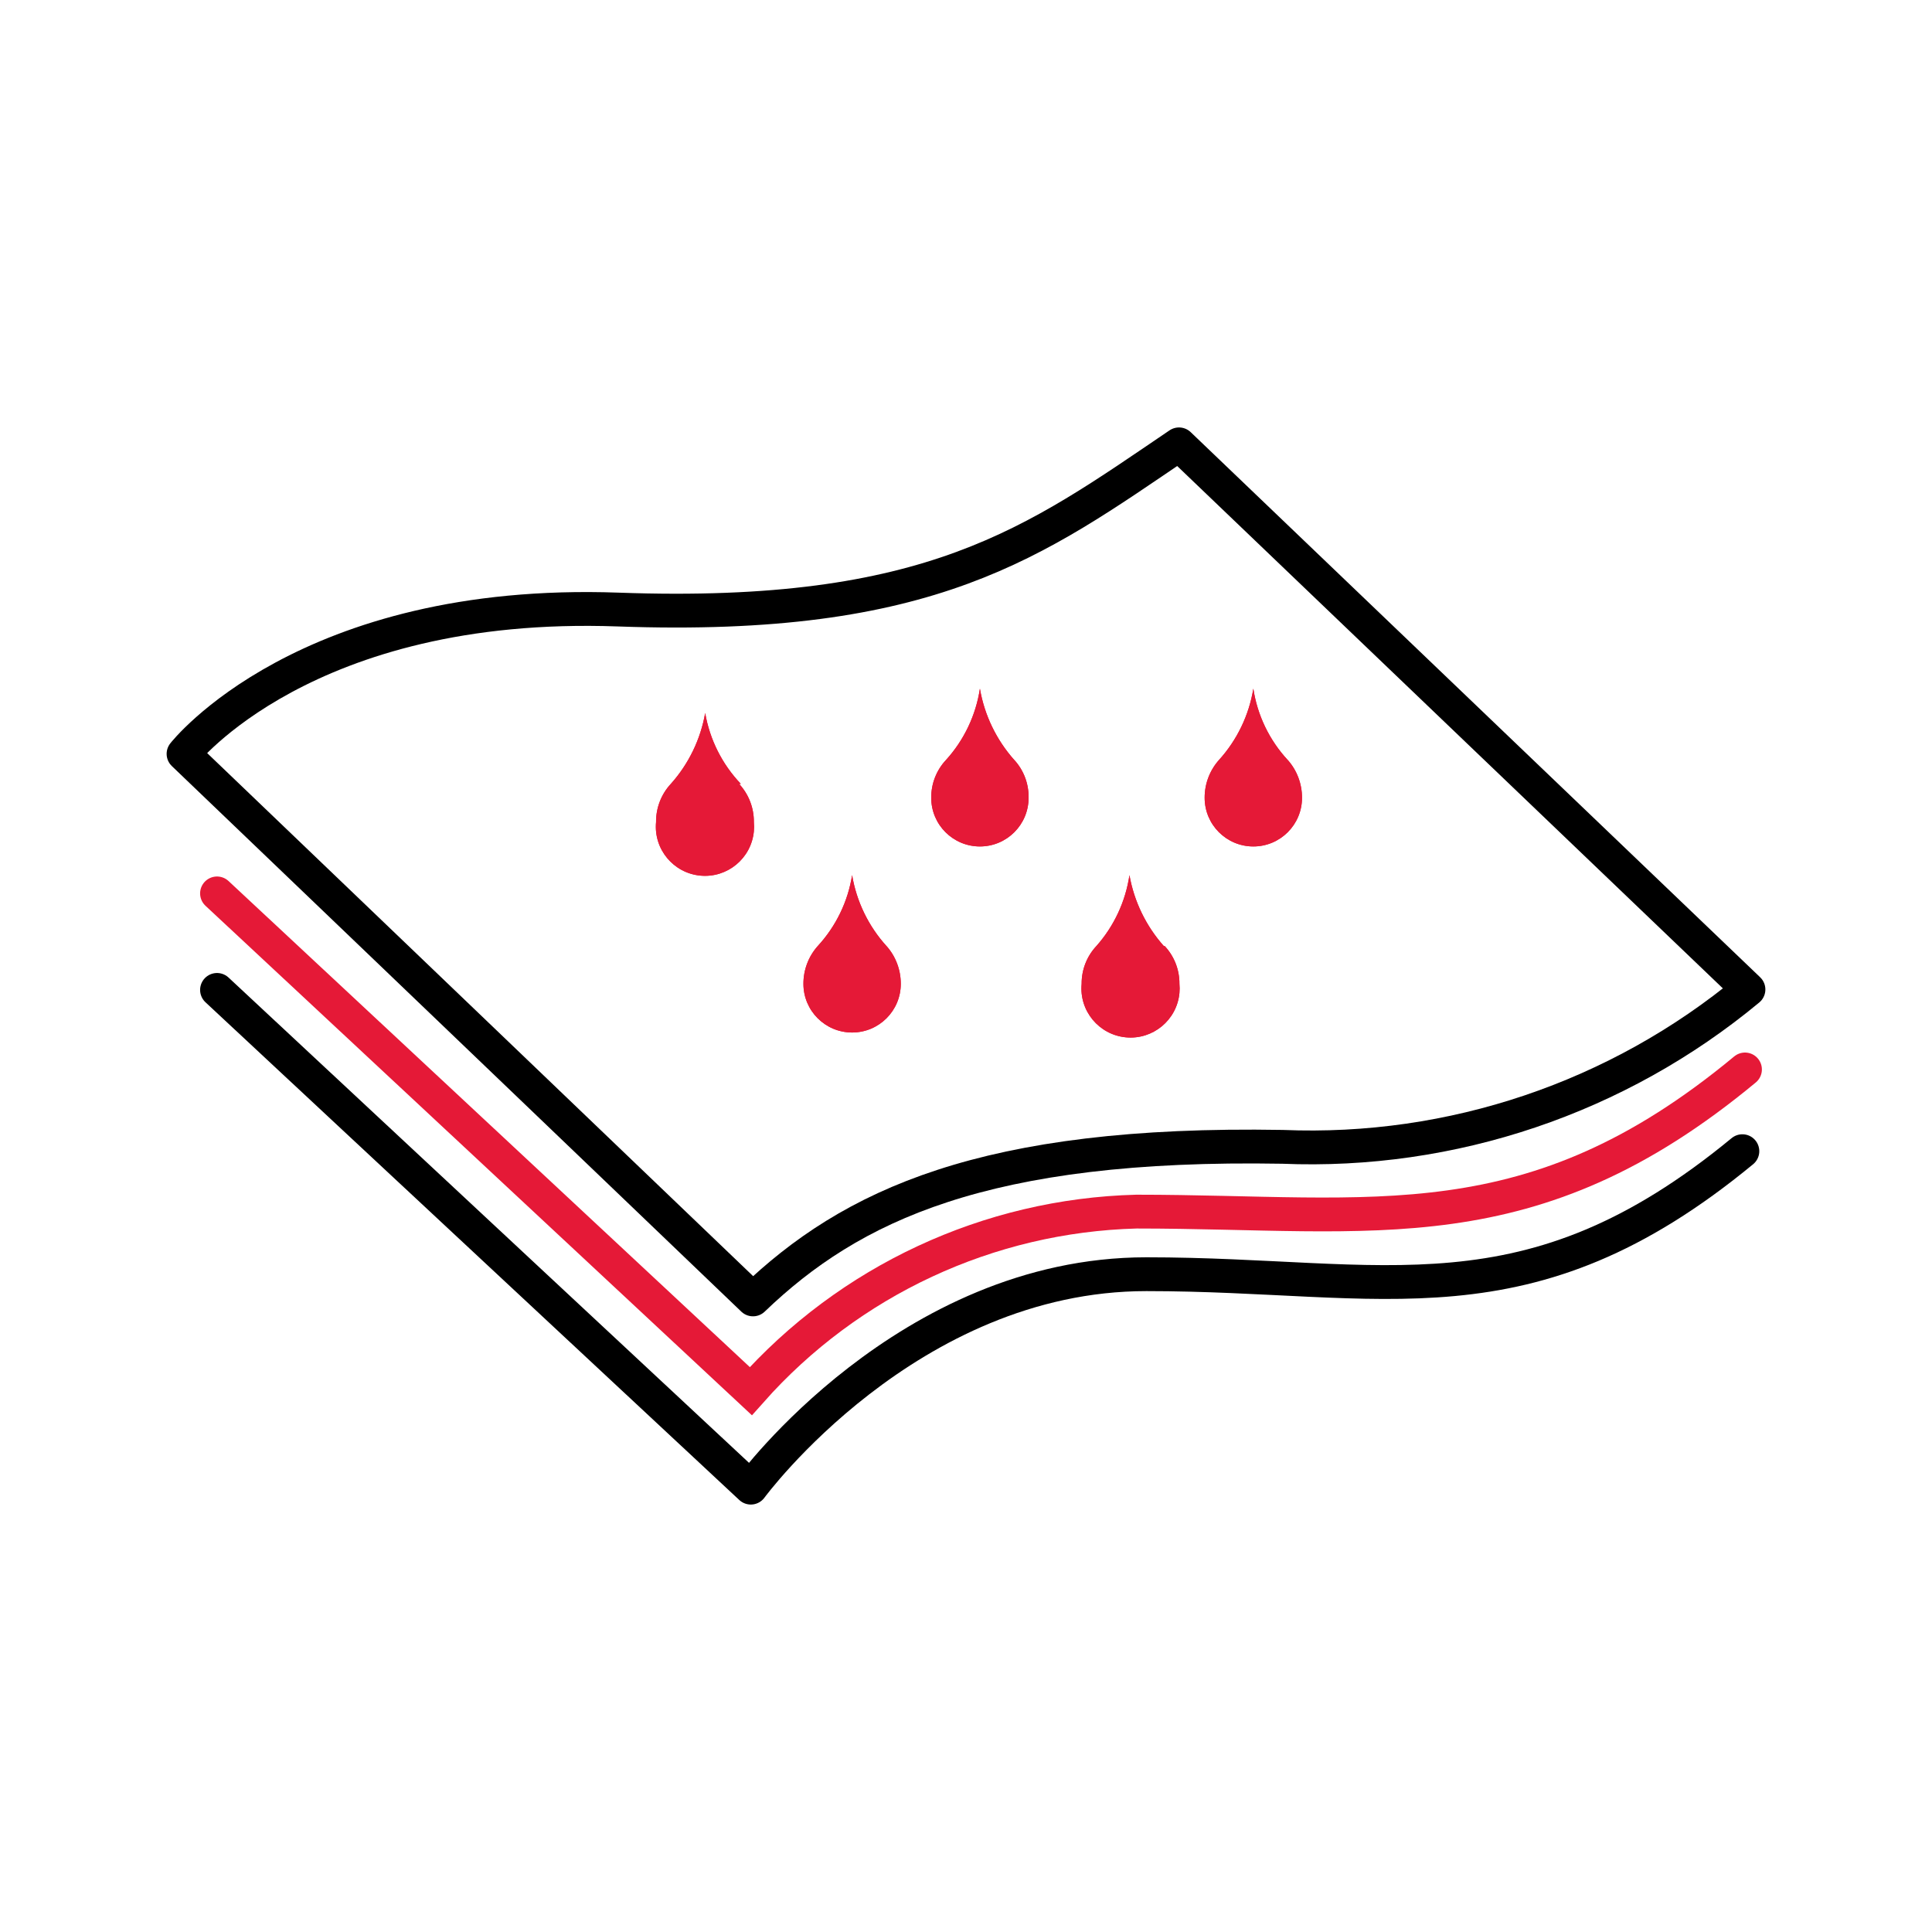 <svg viewBox="0 0 400 400" xmlns:xlink="http://www.w3.org/1999/xlink" height="400" width="400" xmlns="http://www.w3.org/2000/svg" data-name="Capa 1" id="a">
  <defs>
    <style>
      .t {
        fill: #e51937;
      }

      .u {
        clip-path: url(#k);
      }

      .v {
        clip-path: url(#q);
      }

      .w {
        stroke: #e51937;
        stroke-miterlimit: 10;
      }

      .w, .x {
        fill: none;
        stroke-linecap: round;
        stroke-width: 7px;
      }

      .y {
        clip-path: url(#h);
      }

      .z {
        clip-path: url(#n);
      }

      .aa {
        clip-path: url(#e);
      }

      .x {
        stroke: #000;
        stroke-linejoin: round;
      }
    </style>
    <clipPath id="e">
      <path d="M183.53,195.86h0c-3.72-4.11-6.19-9.2-7.11-14.67-.87,5.48-3.35,10.59-7.11,14.67-1.92,2.15-2.98,4.94-2.97,7.83,0,5.57,4.51,10.08,10.08,10.08s10.08-4.51,10.08-10.08c0-2.9-1.05-5.69-2.97-7.84h0Z" class="t"></path>
    </clipPath>
    <clipPath id="h">
      <path d="M153.38,162.29h0c-3.86-4.05-6.43-9.16-7.38-14.67-.96,5.46-3.42,10.54-7.11,14.67-2,2.15-3.09,4.99-3.06,7.92-.53,5.59,3.58,10.55,9.17,11.08,5.59.53,10.55-3.58,11.08-9.17.06-.64.06-1.28,0-1.91.03-2.93-1.06-5.77-3.06-7.92h.36Z" class="t"></path>
    </clipPath>
    <clipPath id="k">
      <path d="M209.99,157.34h0c-3.7-4.16-6.17-9.27-7.11-14.76-.84,5.5-3.28,10.64-7.02,14.76-1.99,2.12-3.08,4.92-3.06,7.83,0,5.57,4.51,10.08,10.08,10.08s10.08-4.51,10.08-10.08c.05-2.9-1.01-5.71-2.97-7.84h0Z" class="t"></path>
    </clipPath>
    <clipPath id="n">
      <path d="M240.95,195.86h0c-3.68-4.14-6.14-9.22-7.11-14.67-.81,5.45-3.19,10.55-6.84,14.67-1.99,2.12-3.08,4.92-3.06,7.83-.53,5.59,3.58,10.55,9.17,11.08,5.59.53,10.55-3.58,11.08-9.17.06-.64.06-1.28,0-1.91.02-2.91-1.07-5.71-3.06-7.83h-.18Z" class="t"></path>
    </clipPath>
    <clipPath id="q">
      <path d="M266.6,157.34h0c-3.79-4.1-6.27-9.24-7.11-14.76-.9,5.5-3.37,10.63-7.11,14.76-1.92,2.15-2.98,4.94-2.97,7.83,0,5.57,4.51,10.08,10.08,10.08s10.08-4.51,10.08-10.08c0-2.9-1.05-5.69-2.97-7.84h0Z" class="t"></path>
    </clipPath>
  </defs>
  <path d="M44.93,184.97l110.52,103.05c20.32-22.9,49.22-36.36,79.83-37.17,49.5,0,81.72,7.29,126-29.43" class="w" data-name="path1" id="b"></path>
  <path d="M44.93,204.95l110.52,103.05s32.4-44.19,81.9-44.19,78.84,11.25,123.39-25.47" class="x" data-name="path2" id="c"></path>
  <path d="M362,204.86c-27.02,22.42-61.4,34.03-96.48,32.58-61.74-1.08-89.37,12.15-109.62,31.59l-117.9-112.95s25.11-32.22,90-29.88c64.89,2.34,86.22-13.95,116.1-34.2l117.9,112.86Z" class="x" data-name="path3" id="d"></path>
  <g>
    <path d="M183.53,195.86h0c-3.72-4.11-6.19-9.2-7.11-14.67-.87,5.48-3.35,10.59-7.11,14.67-1.92,2.15-2.98,4.94-2.97,7.83,0,5.57,4.51,10.08,10.08,10.08s10.08-4.51,10.08-10.08c0-2.9-1.05-5.69-2.97-7.84h0Z" class="t"></path>
    <g class="aa">
      <g data-name="g3" id="f">
        <rect height="62.01" width="46.17" y="166.97" x="153.29" class="t" data-name="rect3" id="g"></rect>
      </g>
    </g>
  </g>
  <g>
    <path d="M153.38,162.29h0c-3.86-4.05-6.43-9.16-7.38-14.67-.96,5.46-3.42,10.54-7.11,14.67-2,2.15-3.09,4.99-3.06,7.92-.53,5.59,3.58,10.55,9.17,11.08,5.59.53,10.55-3.58,11.08-9.17.06-.64.06-1.28,0-1.91.03-2.93-1.06-5.77-3.06-7.92h.36Z" class="t"></path>
    <g class="y">
      <g data-name="g4" id="i">
        <rect height="62.01" width="46.17" y="133.4" x="123.23" class="t" data-name="rect4" id="j"></rect>
      </g>
    </g>
  </g>
  <g>
    <path d="M209.99,157.34h0c-3.7-4.16-6.17-9.27-7.11-14.76-.84,5.5-3.28,10.64-7.02,14.76-1.99,2.12-3.08,4.92-3.06,7.83,0,5.57,4.51,10.08,10.08,10.08s10.08-4.51,10.08-10.08c.05-2.9-1.01-5.71-2.97-7.84h0Z" class="t"></path>
    <g class="u">
      <g data-name="g5" id="l">
        <rect height="62.01" width="46.17" y="128.45" x="179.84" class="t" data-name="rect5" id="m"></rect>
      </g>
    </g>
  </g>
  <g>
    <path d="M240.95,195.86h0c-3.68-4.14-6.14-9.22-7.11-14.67-.81,5.45-3.19,10.55-6.84,14.67-1.99,2.12-3.08,4.92-3.06,7.83-.53,5.59,3.58,10.55,9.17,11.08,5.59.53,10.55-3.58,11.08-9.17.06-.64.06-1.28,0-1.91.02-2.91-1.07-5.71-3.06-7.83h-.18Z" class="t"></path>
    <g class="z">
      <g data-name="g6" id="o">
        <rect height="62.01" width="46.17" y="166.97" x="210.8" class="t" data-name="rect6" id="p"></rect>
      </g>
    </g>
  </g>
  <g>
    <path d="M266.6,157.34h0c-3.79-4.1-6.27-9.24-7.11-14.76-.9,5.5-3.37,10.63-7.11,14.76-1.92,2.15-2.98,4.94-2.97,7.83,0,5.57,4.51,10.08,10.08,10.08s10.08-4.51,10.08-10.08c0-2.9-1.05-5.69-2.97-7.84h0Z" class="t"></path>
    <g class="v">
      <g data-name="g7" id="r">
        <rect height="62.01" width="46.17" y="128.45" x="236.36" class="t" data-name="rect7" id="s"></rect>
      </g>
    </g>
  </g>
</svg>